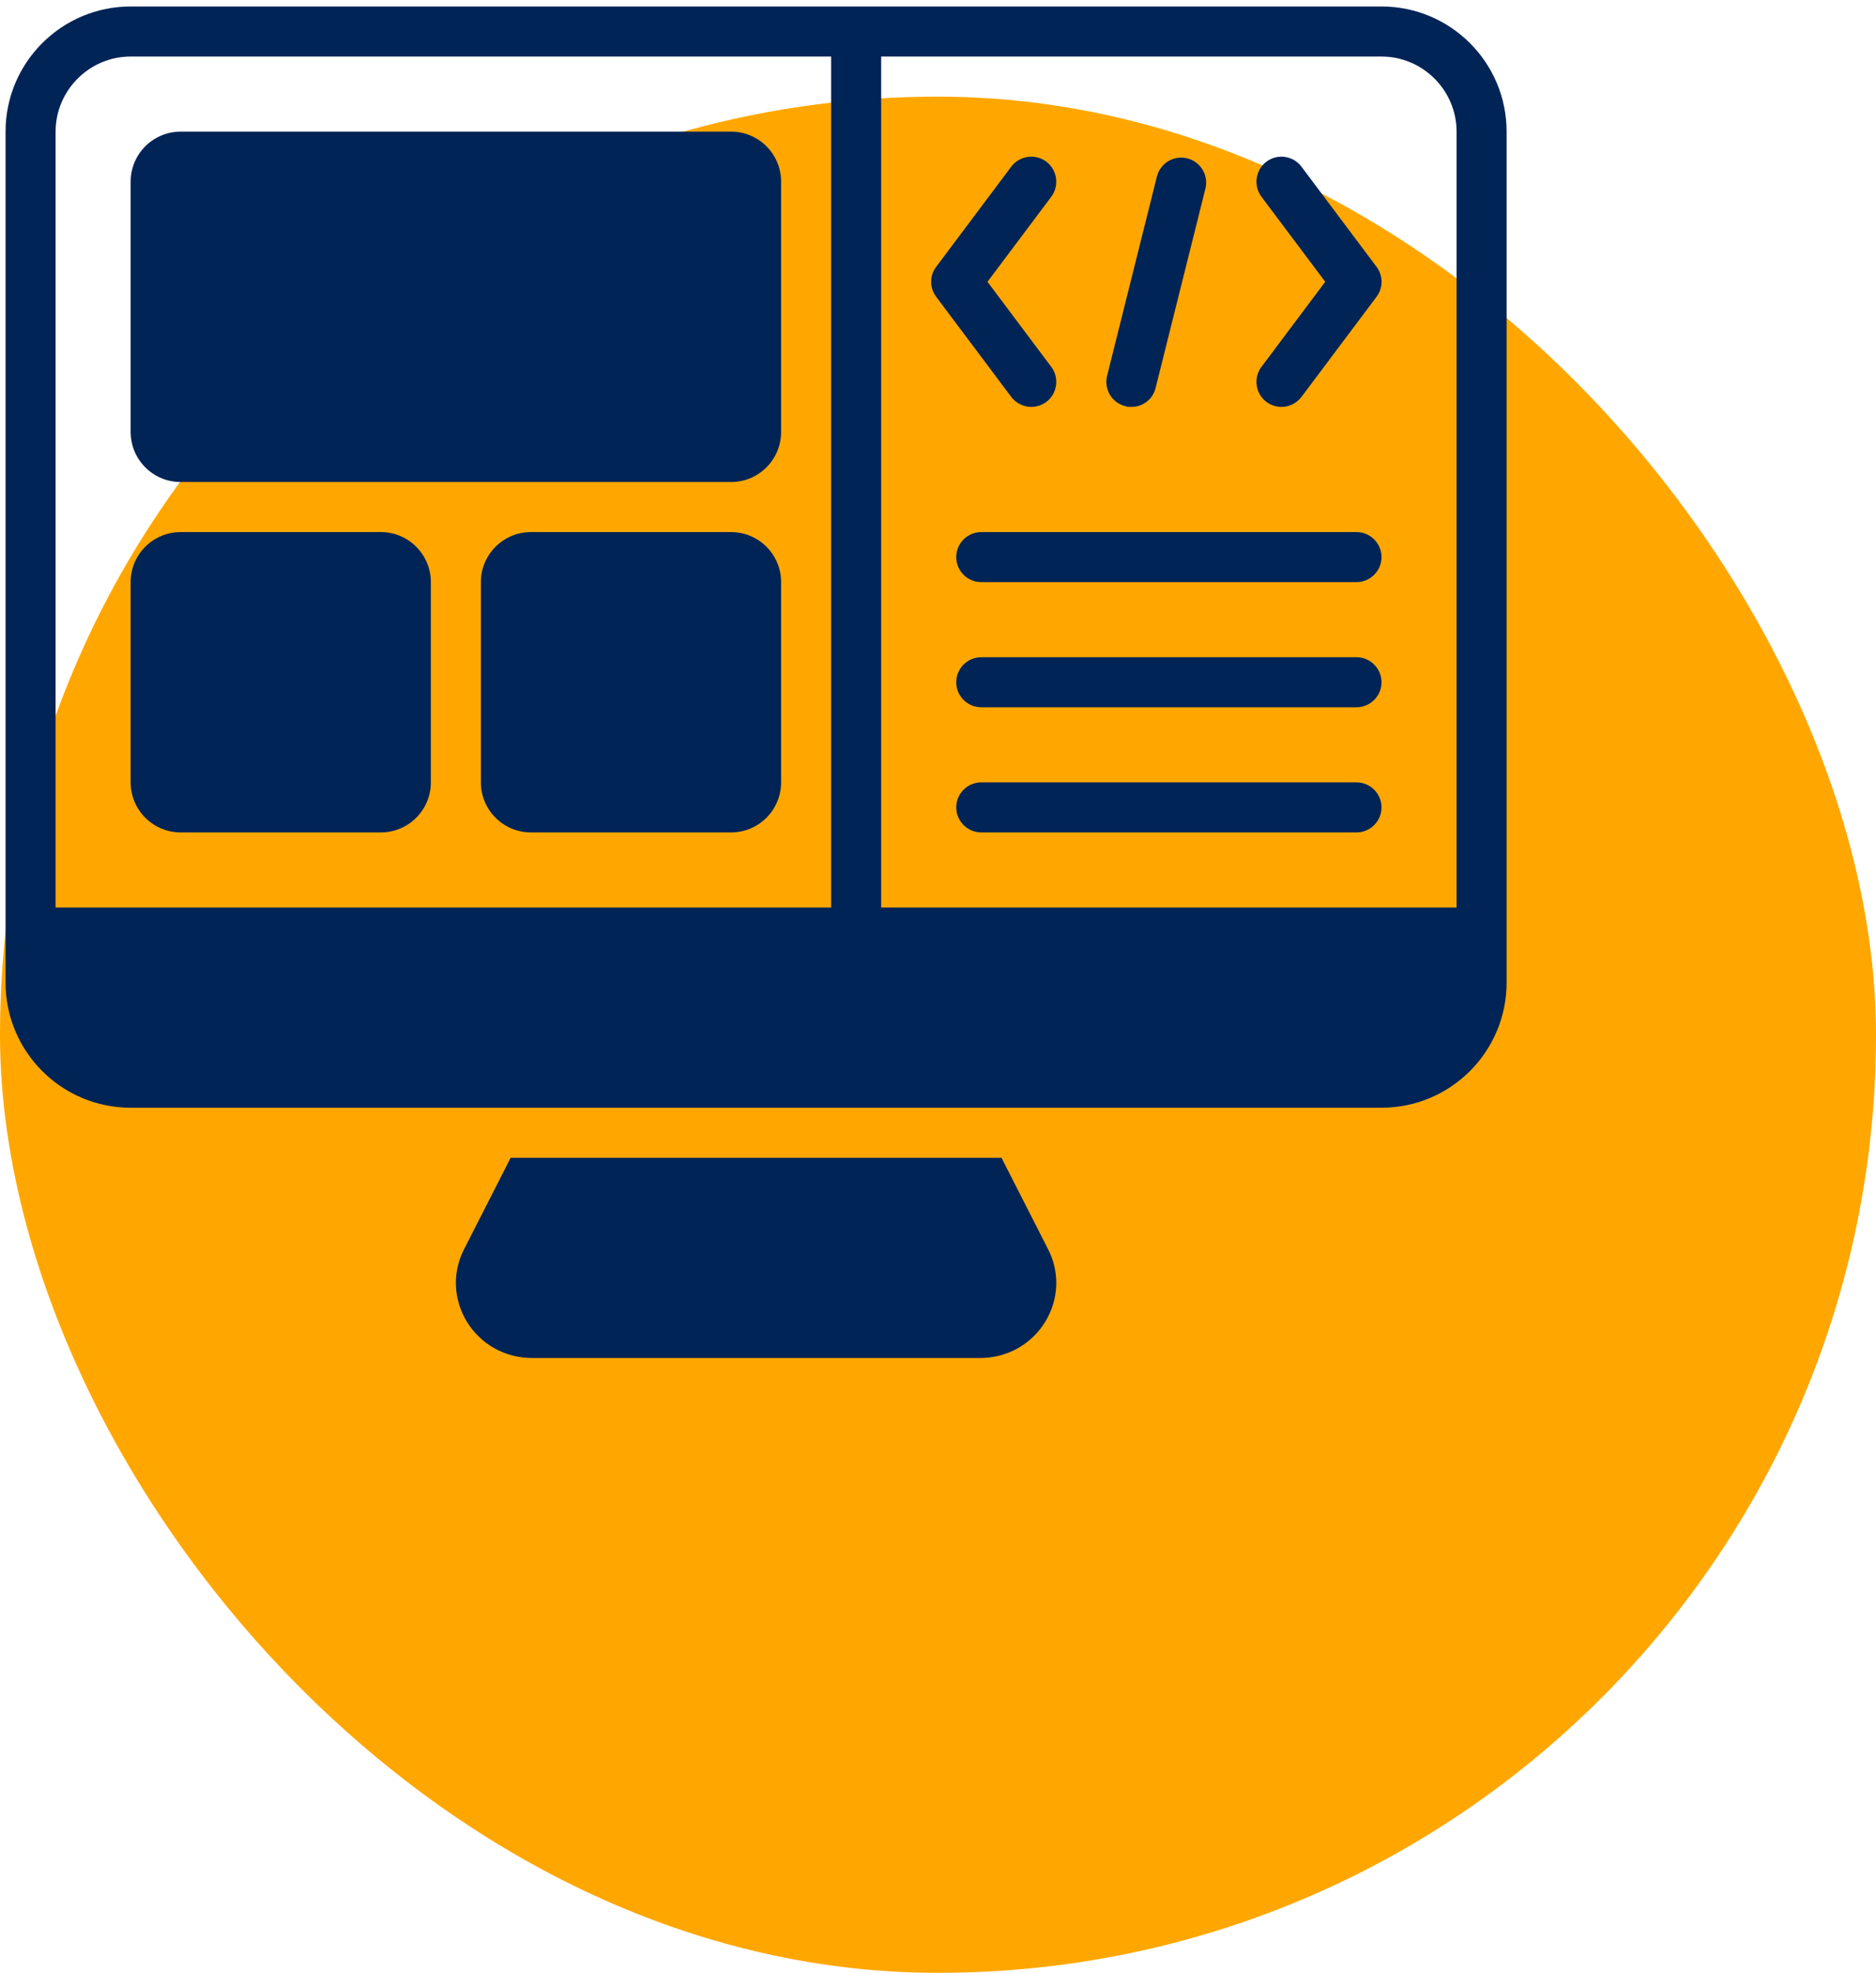 <svg xmlns="http://www.w3.org/2000/svg" width="330" height="347" viewBox="0 0 330 347" fill="none"><rect y="17" width="330" height="330" rx="165" fill="#FFA700"></rect><path d="M183.873 232.476C181.408 236.482 177.139 238.859 172.387 238.859H93.614C88.861 238.859 84.592 236.482 82.128 232.476C79.751 228.558 79.531 223.803 81.644 219.709L89.829 203.641H176.171L184.357 219.709C186.469 223.803 186.249 228.558 183.873 232.476Z" fill="#012456"></path><path d="M128.6 23.152H31.783C26.922 23.152 22.982 27.094 22.982 31.957V75.978C22.982 80.841 26.922 84.783 31.783 84.783H128.6C133.461 84.783 137.401 80.841 137.401 75.978V31.957C137.401 27.094 133.461 23.152 128.6 23.152Z" fill="#012456"></path><path d="M66.989 93.587H31.783C26.922 93.587 22.982 97.529 22.982 102.391V137.609C22.982 142.471 26.922 146.413 31.783 146.413H66.989C71.85 146.413 75.791 142.471 75.791 137.609V102.391C75.791 97.529 71.85 93.587 66.989 93.587Z" fill="#012456"></path><path d="M128.599 93.587H93.393C88.532 93.587 84.592 97.529 84.592 102.391V137.609C84.592 142.471 88.532 146.413 93.393 146.413H128.599C133.46 146.413 137.401 142.471 137.401 137.609V102.391C137.401 97.529 133.46 93.587 128.599 93.587Z" fill="#012456"></path><path d="M238.618 146.413H172.607C170.186 146.413 168.206 144.432 168.206 142.011C168.206 139.59 170.186 137.609 172.607 137.609H238.618C241.038 137.609 243.019 139.59 243.019 142.011C243.019 144.432 241.038 146.413 238.618 146.413ZM238.618 124.402H172.607C170.186 124.402 168.206 122.421 168.206 120C168.206 117.579 170.186 115.598 172.607 115.598H238.618C241.038 115.598 243.019 117.579 243.019 120C243.019 122.421 241.038 124.402 238.618 124.402ZM238.618 102.391H172.607C170.186 102.391 168.206 100.41 168.206 97.989C168.206 95.568 170.186 93.587 172.607 93.587H238.618C241.038 93.587 243.019 95.568 243.019 97.989C243.019 100.41 241.038 102.391 238.618 102.391Z" fill="#012456"></path><path d="M243.018 1.141H22.982C10.836 1.141 0.978 11.002 0.978 23.152V172.826C0.978 184.976 10.836 194.837 22.982 194.837H243.018C255.165 194.837 265.022 184.976 265.022 172.826V23.152C265.022 11.002 255.165 1.141 243.018 1.141ZM9.78 159.62V23.152C9.78 15.889 15.72 9.946 22.982 9.946H146.202V159.62H9.78ZM256.221 159.62H155.004V9.946H243.018C250.28 9.946 256.221 15.889 256.221 23.152V159.62Z" fill="#012456"></path><path d="M225.415 71.576C224.491 71.576 223.567 71.268 222.775 70.696C220.839 69.243 220.443 66.47 221.895 64.533L233.117 49.565L221.895 34.598C220.443 32.661 220.839 29.887 222.775 28.435C224.711 26.982 227.484 27.378 228.936 29.315L242.138 46.924C243.326 48.509 243.326 50.622 242.138 52.207L228.936 69.815C228.056 70.96 226.736 71.576 225.415 71.576ZM181.408 71.576C180.088 71.576 178.768 70.96 177.887 69.815L164.685 52.207C164.107 51.447 163.794 50.52 163.794 49.565C163.794 48.611 164.107 47.683 164.685 46.924L177.887 29.315C179.34 27.378 182.112 26.982 184.048 28.435C185.985 29.887 186.381 32.661 184.929 34.598L173.707 49.565L184.929 64.533C186.381 66.47 185.985 69.243 184.048 70.696C183.256 71.268 182.332 71.576 181.408 71.576ZM199.011 71.576C198.659 71.576 198.307 71.576 197.955 71.444C196.823 71.163 195.849 70.444 195.247 69.446C194.645 68.447 194.463 67.25 194.742 66.117L203.544 30.9C203.86 29.807 204.586 28.878 205.572 28.309C206.557 27.741 207.724 27.575 208.828 27.849C209.933 28.122 210.888 28.813 211.495 29.775C212.101 30.738 212.311 31.899 212.081 33.013L203.28 68.231C202.796 70.255 200.991 71.576 199.011 71.576Z" fill="#012456"></path></svg>